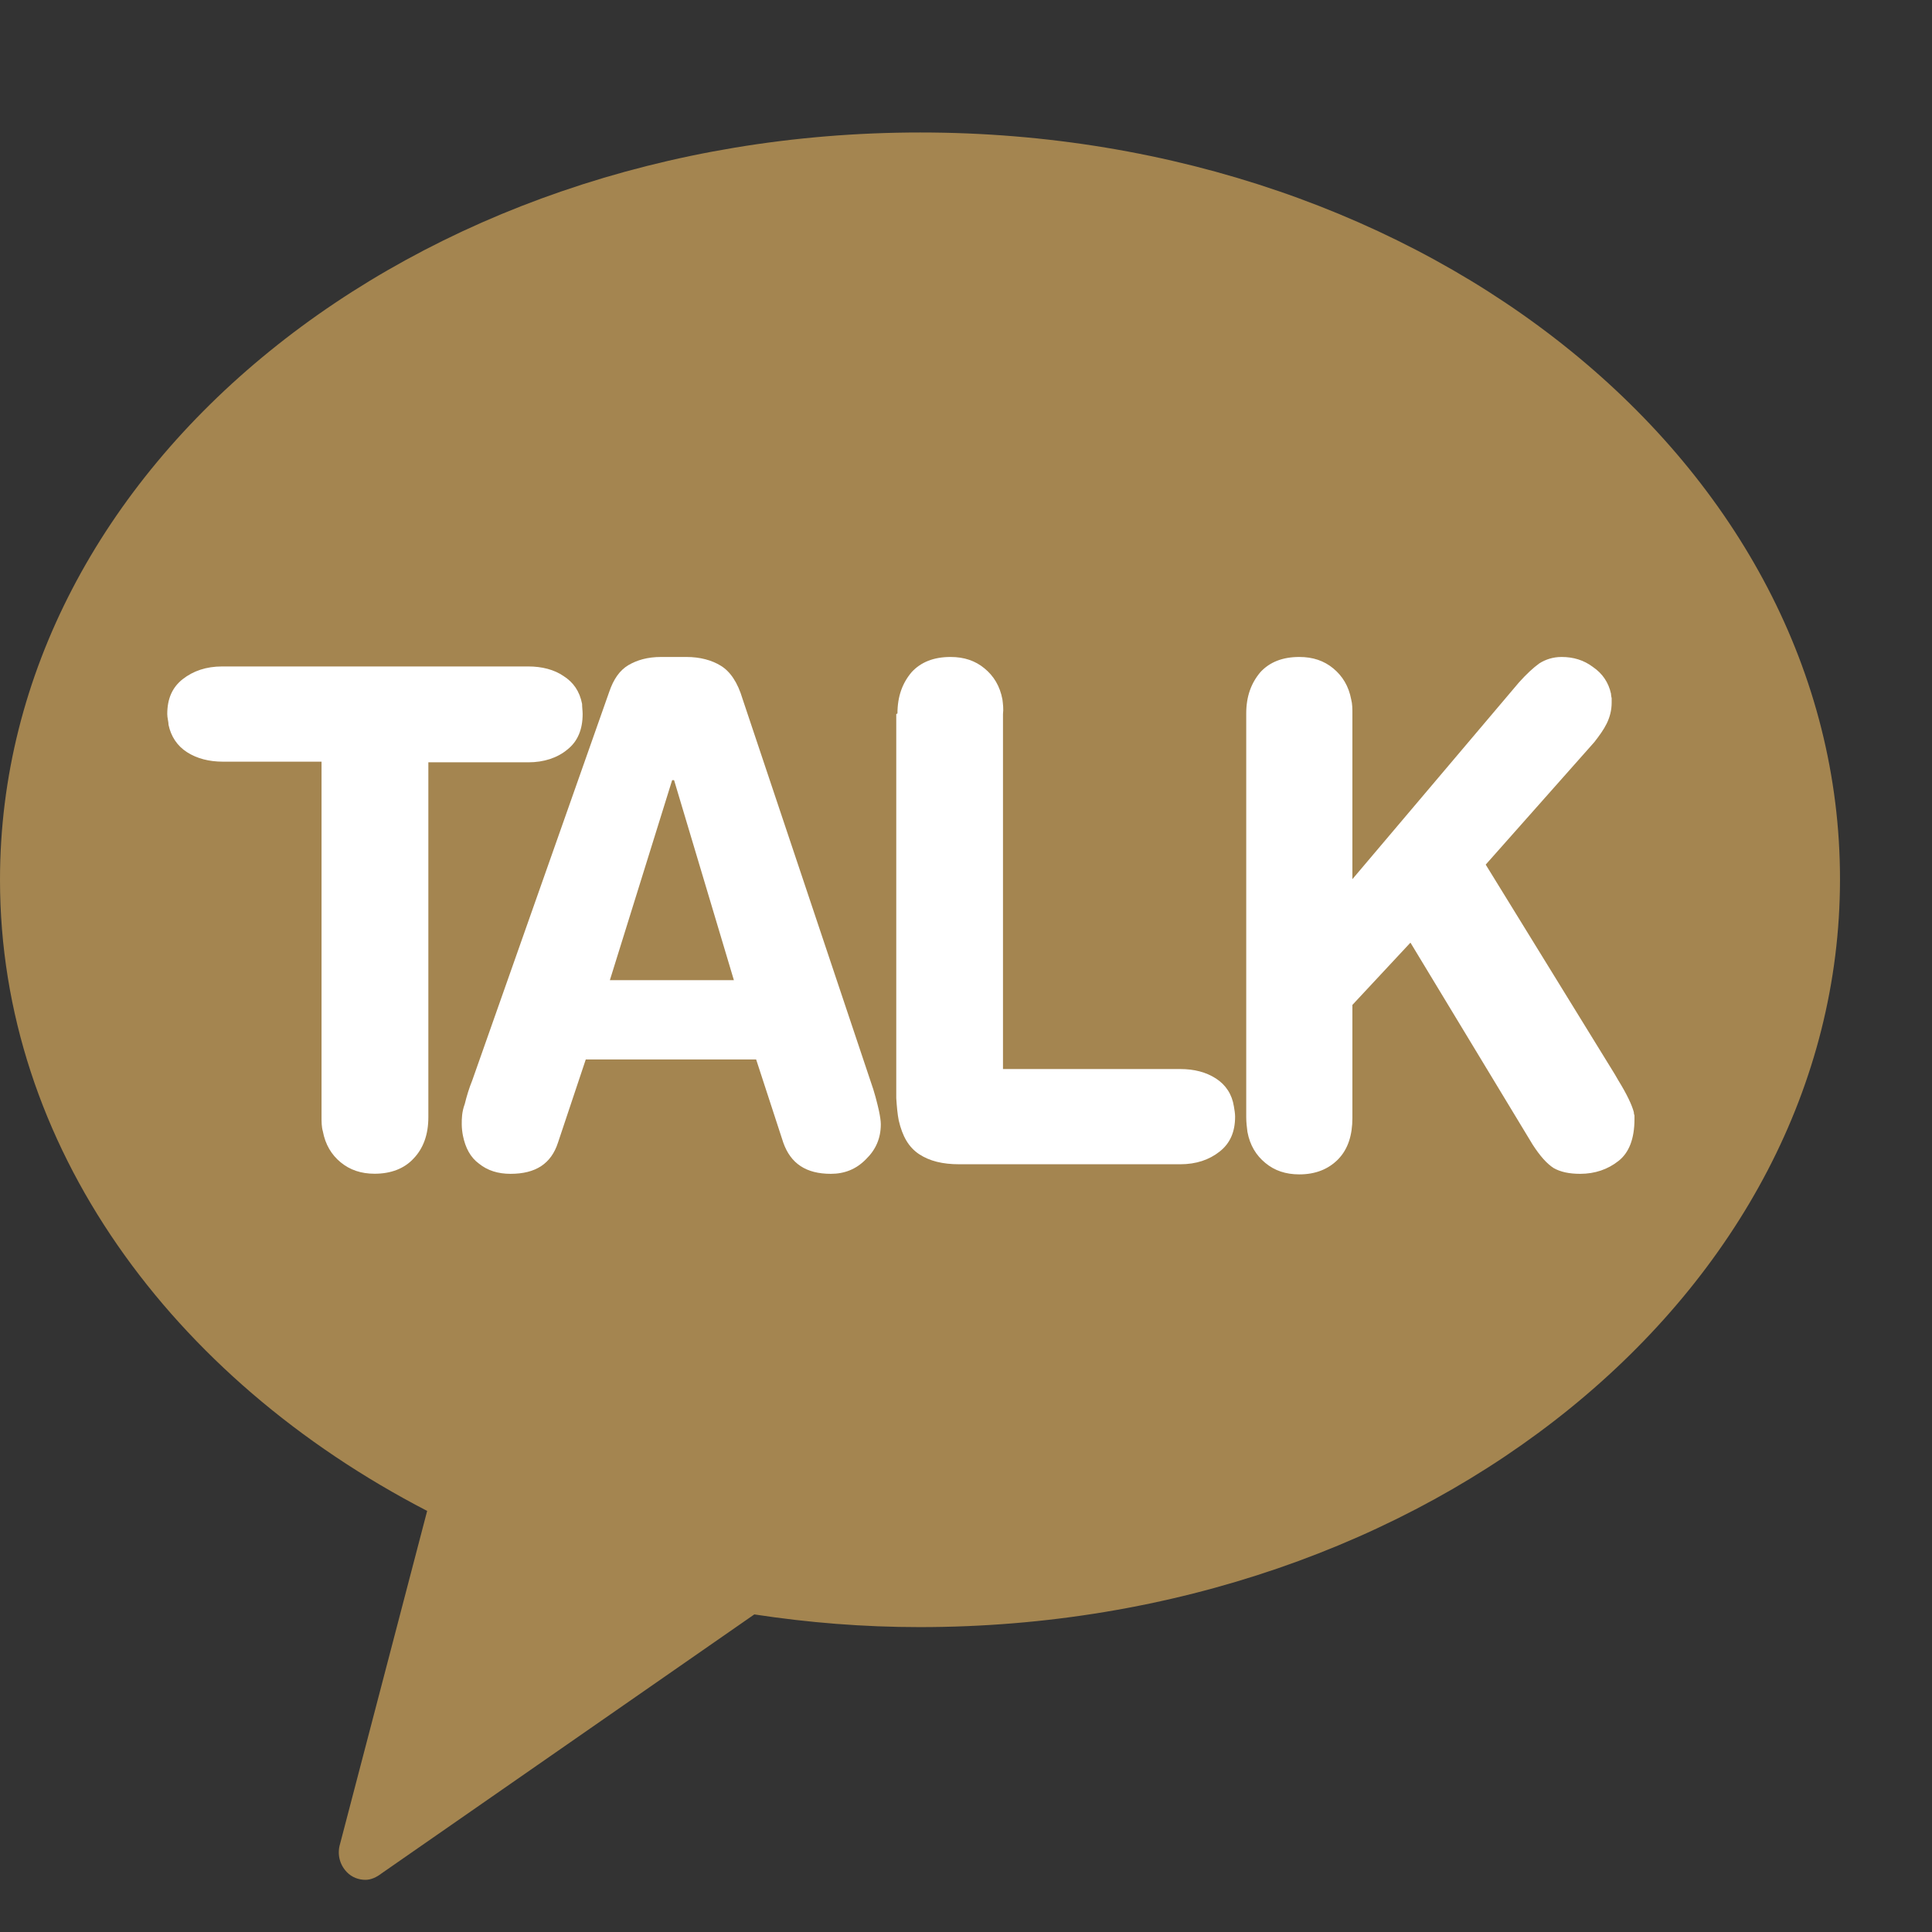 <svg width="21" height="21" viewBox="0 0 21 21" fill="none" xmlns="http://www.w3.org/2000/svg">
<rect x="0" y="0" width="21" height="21" fill="#333333" stroke="none"/>
<g clip-path="url(#clip0_16_176)">
<g clip-path="url(#clip1_16_176)">
<path d="M10.003 1.44C4.475 1.44 0 5.077 0 9.563C0 12.448 1.858 14.981 4.643 16.423L3.697 20.04C3.663 20.15 3.69 20.267 3.771 20.35C3.824 20.405 3.898 20.433 3.972 20.433C4.032 20.433 4.093 20.405 4.146 20.364L8.199 17.548C8.789 17.638 9.386 17.686 9.997 17.686C15.518 17.686 20 14.049 20 9.556C20 5.063 15.525 1.44 10.003 1.44Z" fill="#A48550"/>
<path d="M3.509 8.279H2.422C2.274 8.279 2.14 8.245 2.033 8.176C1.925 8.107 1.858 8.003 1.832 7.879C1.832 7.845 1.818 7.803 1.818 7.762C1.818 7.596 1.872 7.472 1.986 7.382C2.1 7.293 2.241 7.244 2.415 7.244H5.743C5.891 7.244 6.025 7.279 6.125 7.348C6.233 7.417 6.3 7.513 6.327 7.651C6.327 7.686 6.333 7.727 6.333 7.762C6.333 7.927 6.28 8.059 6.166 8.148C6.058 8.238 5.911 8.286 5.743 8.286H4.656V12.144C4.656 12.331 4.602 12.482 4.495 12.593C4.394 12.703 4.247 12.758 4.072 12.758C3.925 12.758 3.804 12.717 3.703 12.634C3.603 12.552 3.536 12.441 3.509 12.296C3.495 12.248 3.495 12.193 3.495 12.137V8.279H3.509Z" fill="white"/>
<path d="M6.622 7.52C6.669 7.382 6.736 7.286 6.83 7.23C6.924 7.175 7.038 7.141 7.186 7.141H7.461C7.608 7.141 7.736 7.175 7.836 7.237C7.937 7.299 8.018 7.417 8.071 7.596L9.46 11.744C9.507 11.875 9.534 11.986 9.554 12.075C9.567 12.137 9.574 12.186 9.574 12.22C9.574 12.372 9.52 12.496 9.413 12.6C9.306 12.71 9.178 12.759 9.031 12.759C8.762 12.759 8.595 12.648 8.514 12.42L8.219 11.516H6.367L6.065 12.42C5.991 12.648 5.824 12.759 5.549 12.759C5.414 12.759 5.3 12.724 5.206 12.648C5.112 12.579 5.059 12.476 5.032 12.345C5.025 12.31 5.019 12.262 5.019 12.22C5.019 12.158 5.019 12.089 5.052 11.999C5.072 11.917 5.099 11.827 5.133 11.744L6.622 7.52ZM7.32 8.48H7.306L6.629 10.654H7.977L7.327 8.48H7.32Z" fill="white"/>
<path d="M9.755 7.755C9.755 7.569 9.809 7.424 9.909 7.306C10.01 7.196 10.151 7.141 10.332 7.141C10.48 7.141 10.601 7.182 10.701 7.265C10.802 7.348 10.869 7.458 10.896 7.603C10.902 7.651 10.909 7.707 10.902 7.762V11.62H12.828C12.982 11.62 13.11 11.654 13.217 11.723C13.324 11.792 13.392 11.896 13.412 12.027C13.418 12.062 13.425 12.103 13.425 12.137C13.425 12.303 13.371 12.427 13.257 12.517C13.143 12.607 13.002 12.655 12.828 12.655H10.426C10.245 12.655 10.104 12.62 9.99 12.545C9.876 12.469 9.809 12.351 9.769 12.179C9.755 12.11 9.748 12.027 9.742 11.937V7.762L9.755 7.755Z" fill="white"/>
<path d="M13.546 7.755C13.546 7.569 13.6 7.424 13.7 7.306C13.801 7.196 13.942 7.141 14.123 7.141C14.271 7.141 14.391 7.182 14.492 7.265C14.592 7.348 14.66 7.458 14.687 7.603C14.7 7.651 14.7 7.707 14.7 7.762V9.556L16.511 7.417C16.592 7.327 16.666 7.258 16.733 7.21C16.8 7.168 16.88 7.141 16.974 7.141C17.102 7.141 17.216 7.175 17.316 7.251C17.417 7.32 17.484 7.417 17.511 7.541C17.511 7.541 17.511 7.562 17.518 7.589C17.518 7.61 17.518 7.624 17.518 7.638C17.518 7.72 17.498 7.796 17.464 7.865C17.43 7.934 17.384 7.996 17.33 8.066L16.149 9.398L17.551 11.675L17.591 11.744C17.685 11.896 17.739 12.013 17.759 12.089C17.759 12.089 17.759 12.11 17.766 12.124C17.766 12.144 17.766 12.158 17.766 12.165C17.766 12.379 17.706 12.531 17.591 12.62C17.477 12.71 17.337 12.759 17.176 12.759C17.055 12.759 16.961 12.738 16.887 12.696C16.813 12.648 16.739 12.565 16.659 12.441L15.331 10.246L14.7 10.923V12.151C14.7 12.338 14.653 12.489 14.546 12.6C14.438 12.71 14.297 12.765 14.123 12.765C13.975 12.765 13.854 12.724 13.754 12.641C13.653 12.558 13.586 12.448 13.559 12.303C13.553 12.255 13.546 12.2 13.546 12.144V7.762V7.755Z" fill="white"/>
</g>
</g>
<defs>
<clipPath id="clip0_16_176">
<rect width="21" height="20" fill="white" transform="translate(0 0.86)"/>
</clipPath>
<clipPath id="clip1_16_176">
<rect width="20" height="19" fill="white" transform="translate(0 1.44)"/>
</clipPath>
</defs>
</svg>
